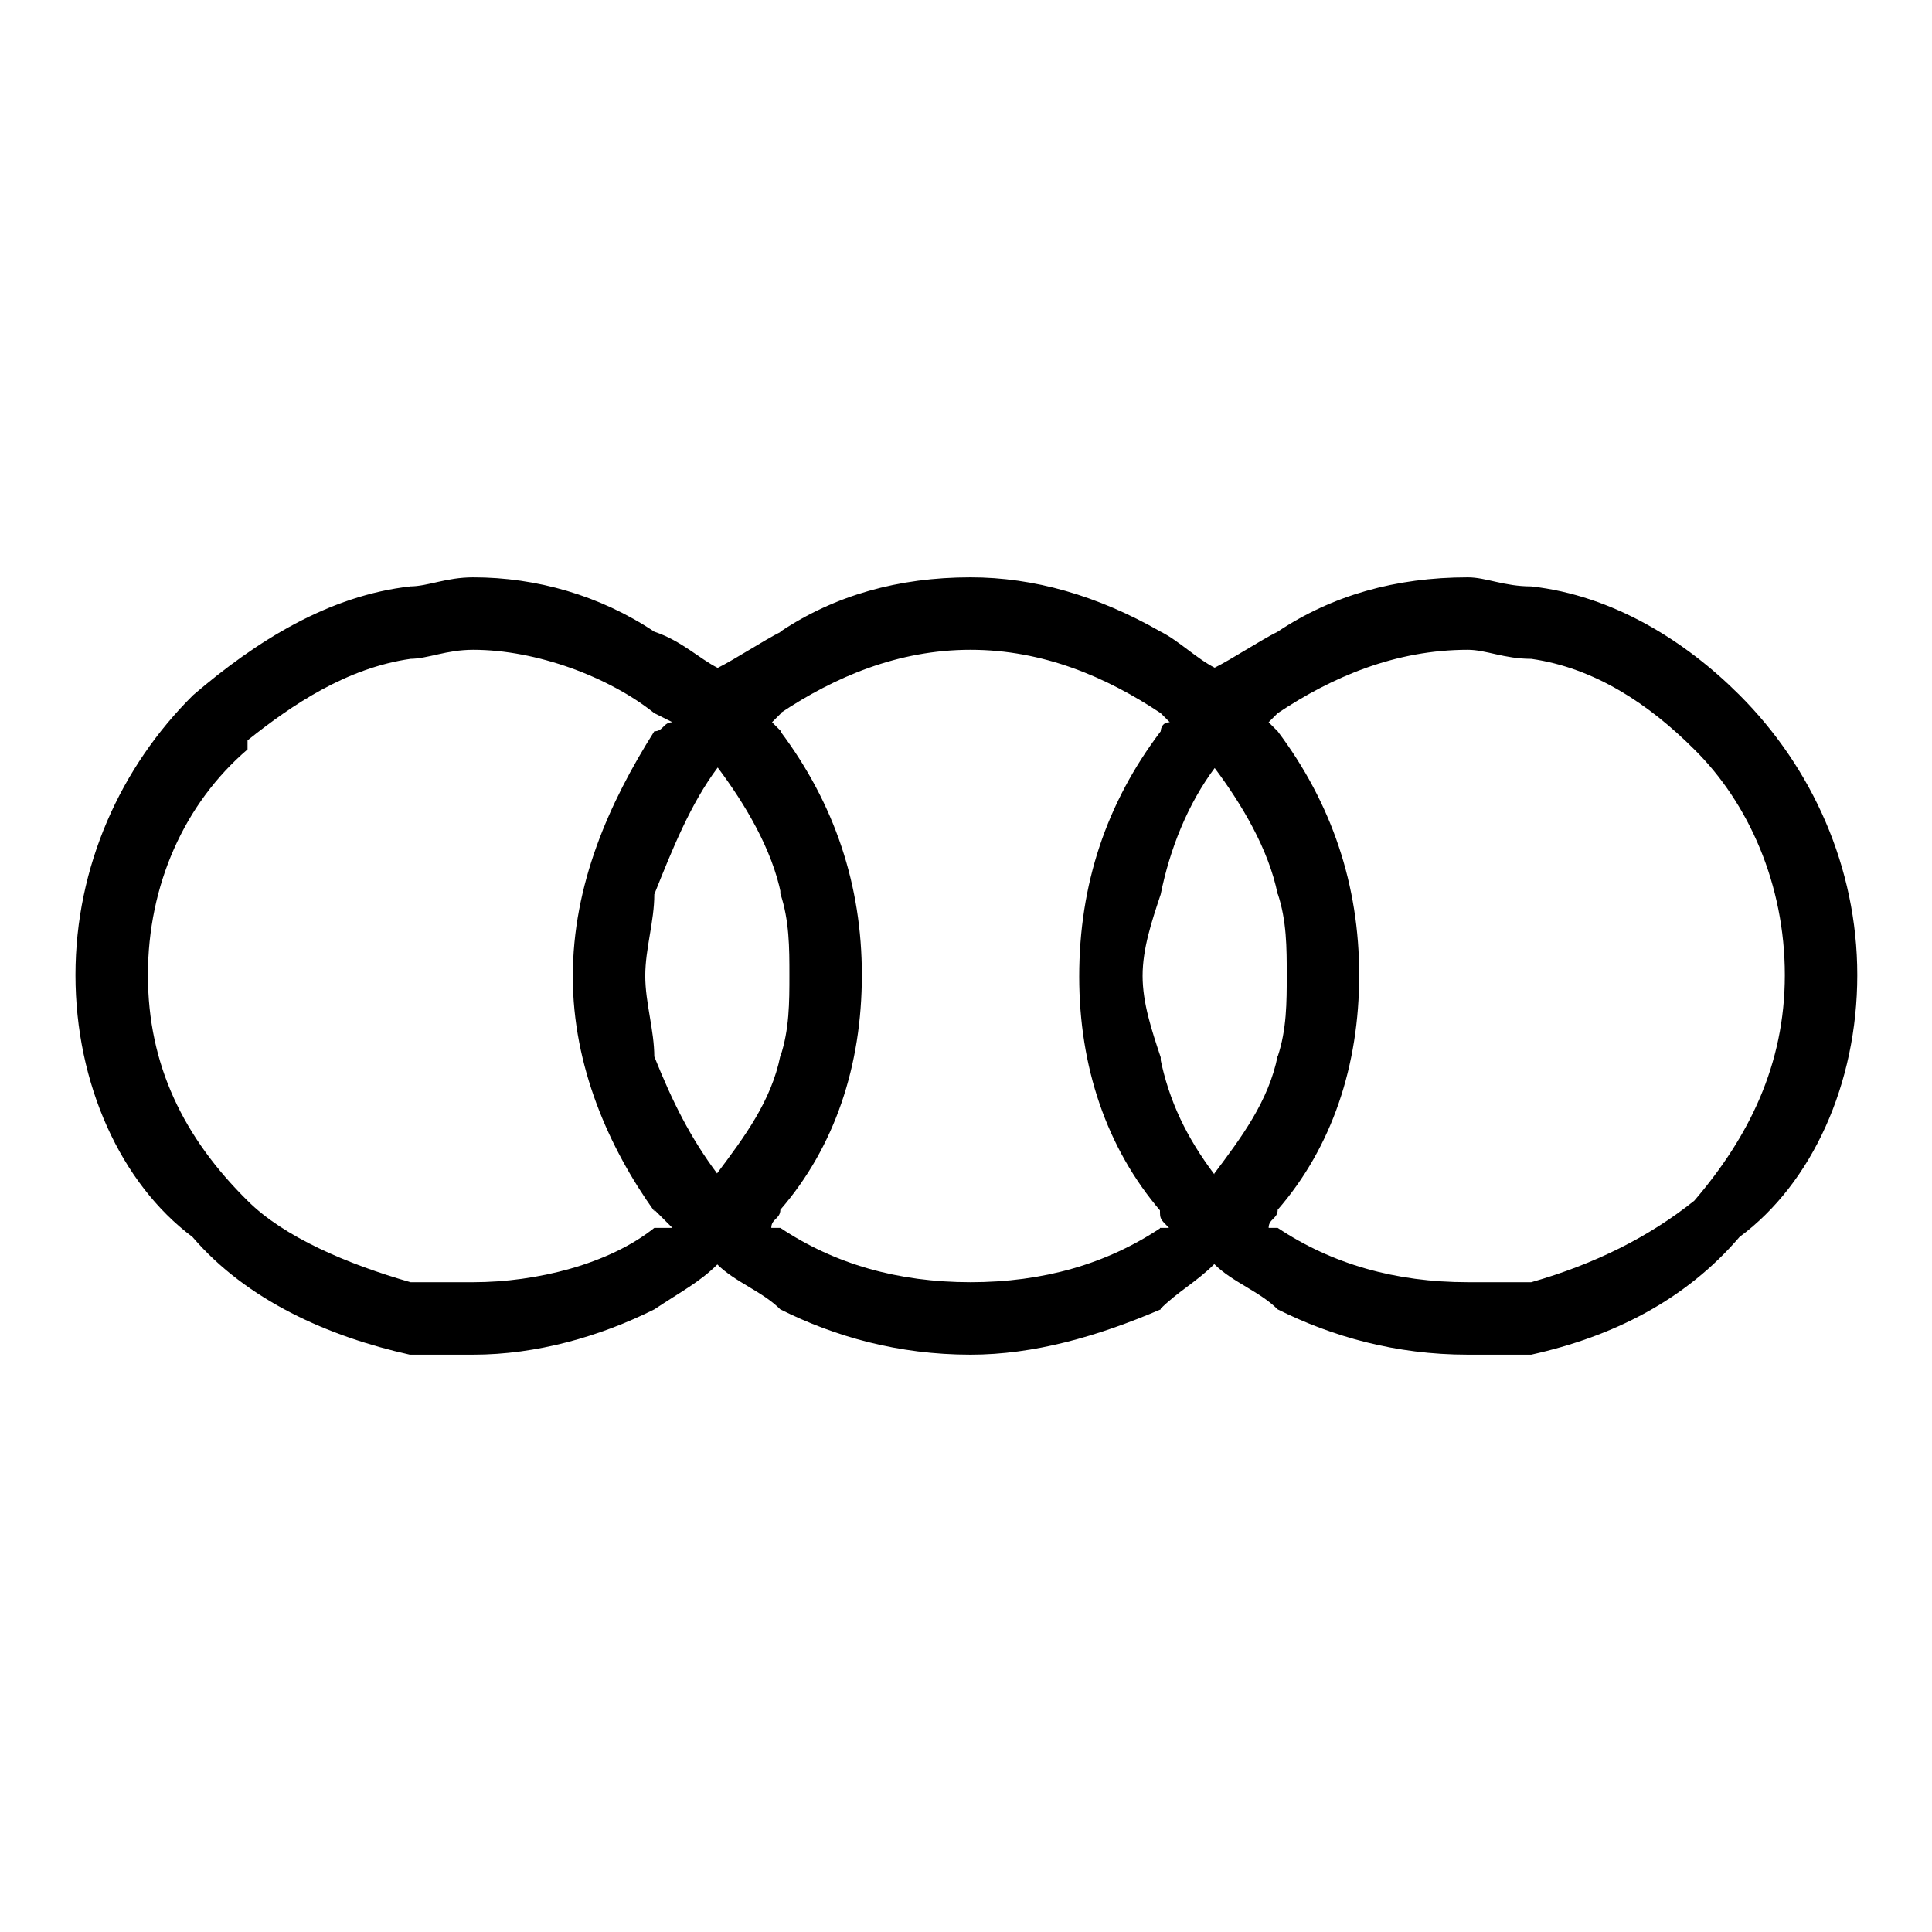 <?xml version="1.0" encoding="utf-8"?>
<!-- Svg Vector Icons : http://www.onlinewebfonts.com/icon -->
<!DOCTYPE svg PUBLIC "-//W3C//DTD SVG 1.1//EN" "http://www.w3.org/Graphics/SVG/1.1/DTD/svg11.dtd">
<svg version="1.1" xmlns="http://www.w3.org/2000/svg" xmlns:xlink="http://www.w3.org/1999/xlink" x="0px" y="0px" viewBox="0 0 256 256" enable-background="new 0 0 256 256" xml:space="preserve">
<g> <path fill="#000000" d="M202.9,77.7c10.8,1.2,20.4,7.2,27.6,14.4l0,0c9.6,9.6,15.6,22.8,15.6,37.1l0,0l0,0l0,0l0,0 c0,14.4-6,27.6-15.6,34.7c-7.2,8.4-16.8,13.2-27.6,15.6v-9.6c8.4-2.4,15.6-6,21.6-10.8c7.2-8.4,12-18,12-29.9l0,0l0,0l0,0l0,0 c0-12-4.8-22.8-12-29.9l0,0l0,0c-6-6-13.2-10.8-21.6-12V77.7z M169.3,83.7c7.2-4.8,15.6-7.2,25.2-7.2l0,0l0,0l0,0l0,0 c2.4,0,4.8,1.2,8.4,1.2v9.6c-3.6,0-6-1.2-8.4-1.2l0,0l0,0l0,0l0,0c-9.6,0-18,3.6-25.2,8.4V83.7L169.3,83.7z M202.9,179.5 c-3.6,0-6,0-8.4,0l0,0l0,0l0,0l0,0c-9.6,0-18-2.4-25.2-6v-10.8c7.2,4.8,15.6,7.2,25.2,7.2l0,0l0,0l0,0l0,0c2.4,0,4.8,0,8.4,0V179.5 L202.9,179.5z M169.3,160.3V140c1.2-3.6,1.2-7.2,1.2-10.8l0,0l0,0l0,0l0,0c0-3.6,0-7.2-1.2-10.8V96.9c7.2,9.6,10.8,20.4,10.8,32.3 l0,0l0,0l0,0l0,0C180.1,141.2,176.5,152,169.3,160.3z M160.9,88.5c2.4-1.2,6-3.6,8.4-4.8v10.8l-1.2,1.2l1.2,1.2v21.6 c-1.2-6-4.8-12-8.4-16.8V88.5L160.9,88.5z M169.3,173.5c-2.4-2.4-6-3.6-8.4-6v-12c3.6-4.8,7.2-9.6,8.4-15.6v20.4 c0,1.2-1.2,1.2-1.2,2.4h1.2V173.5z M153.8,83.7c2.4,1.2,4.8,3.6,7.2,4.8l0,0v13.2l0,0c-3.6,4.8-6,10.8-7.2,16.8V96.9 c0,0,0-1.2,1.2-1.2l-1.2-1.2V83.7L153.8,83.7z M160.9,167.5c-2.4,2.4-4.8,3.6-7.2,6v-10.8h1.2c-1.2-1.2-1.2-1.2-1.2-2.4V140 c1.2,6,3.6,10.8,7.2,15.6V167.5z M128.6,76.5L128.6,76.5L128.6,76.5L128.6,76.5c8.4,0,16.8,2.4,25.2,7.2v10.8 c-7.2-4.8-15.6-8.4-25.2-8.4l0,0l0,0l0,0V76.5L128.6,76.5z M153.8,173.5c-8.4,3.6-16.8,6-25.2,6l0,0l0,0l0,0v-9.6l0,0l0,0l0,0 c9.6,0,18-2.4,25.2-7.2V173.5L153.8,173.5z M153.8,96.9v21.6c-1.2,3.6-2.4,7.2-2.4,10.8l0,0l0,0l0,0l0,0c0,3.6,1.2,7.2,2.4,10.8 v20.4c-7.2-8.4-10.8-19.2-10.8-31.1l0,0l0,0l0,0l0,0C143,117.2,146.6,106.4,153.8,96.9z M103.4,83.7c7.2-4.8,15.6-7.2,25.2-7.2l0,0 l0,0v9.6l0,0l0,0c-9.6,0-18,3.6-25.2,8.4V83.7L103.4,83.7z M128.6,179.5L128.6,179.5L128.6,179.5c-9.6,0-18-2.4-25.2-6v-10.8 c7.2,4.8,15.6,7.2,25.2,7.2l0,0l0,0V179.5L128.6,179.5z M103.4,160.3V140c1.2-3.6,1.2-7.2,1.2-10.8l0,0l0,0l0,0l0,0 c0-3.6,0-7.2-1.2-10.8V96.9c7.2,9.6,10.8,20.4,10.8,32.3l0,0l0,0l0,0l0,0C114.2,141.2,110.6,152,103.4,160.3z M95.1,88.5 c2.4-1.2,6-3.6,8.4-4.8v10.8l-1.2,1.2l1.2,1.2v21.6c-1.2-6-4.8-12-8.4-16.8V88.5L95.1,88.5z M103.4,173.5c-2.4-2.4-6-3.6-8.4-6v-12 c3.6-4.8,7.2-9.6,8.4-15.6v20.4c0,1.2-1.2,1.2-1.2,2.4h1.2V173.5z M86.7,83.7c3.6,1.2,6,3.6,8.4,4.8l0,0v13.2l0,0 c-3.6,4.8-6,10.8-8.4,16.8V96.9c1.2,0,1.2-1.2,2.4-1.2l-2.4-1.2V83.7L86.7,83.7z M95.1,167.5c-2.4,2.4-4.8,3.6-8.4,6v-10.8 c1.2,0,1.2,0,2.4,0c-1.2-1.2-1.2-1.2-2.4-2.4V140c2.4,6,4.8,10.8,8.4,15.6V167.5z M62.7,76.5L62.7,76.5L62.7,76.5 c8.4,0,16.8,2.4,24,7.2v10.8c-6-4.8-15.6-8.4-24-8.4l0,0l0,0l0,0l0,0c-3.6,0-6,1.2-8.4,1.2v-9.6C56.7,77.7,59.1,76.5,62.7,76.5 L62.7,76.5L62.7,76.5L62.7,76.5z M86.7,173.5c-7.2,3.6-15.6,6-24,6l0,0l0,0l0,0l0,0c-3.6,0-6,0-8.4,0v-9.6c2.4,0,4.8,0,8.4,0l0,0 l0,0l0,0l0,0c8.4,0,18-2.4,24-7.2V173.5L86.7,173.5z M86.7,96.9v21.6c0,3.6-1.2,7.2-1.2,10.8l0,0l0,0l0,0l0,0 c0,3.6,1.2,7.2,1.2,10.8v20.4c-6-8.4-10.8-19.2-10.8-31.1l0,0l0,0l0,0l0,0C75.9,117.2,80.7,106.4,86.7,96.9z M54.3,179.5 c-10.8-2.4-21.6-7.2-28.8-15.6l0,0C16,156.8,10,143.6,10,129.2l0,0l0,0l0,0l0,0c0-14.4,6-27.6,15.6-37.1l0,0 c8.4-7.2,18-13.2,28.8-14.4v9.6c-8.4,1.2-15.6,6-21.6,10.8v1.2c-8.4,7.2-13.2,18-13.2,29.9l0,0l0,0l0,0l0,0 c0,12,4.8,21.6,13.2,29.9l0,0l0,0c4.8,4.8,13.2,8.4,21.6,10.8V179.5z"/></g>
</svg>